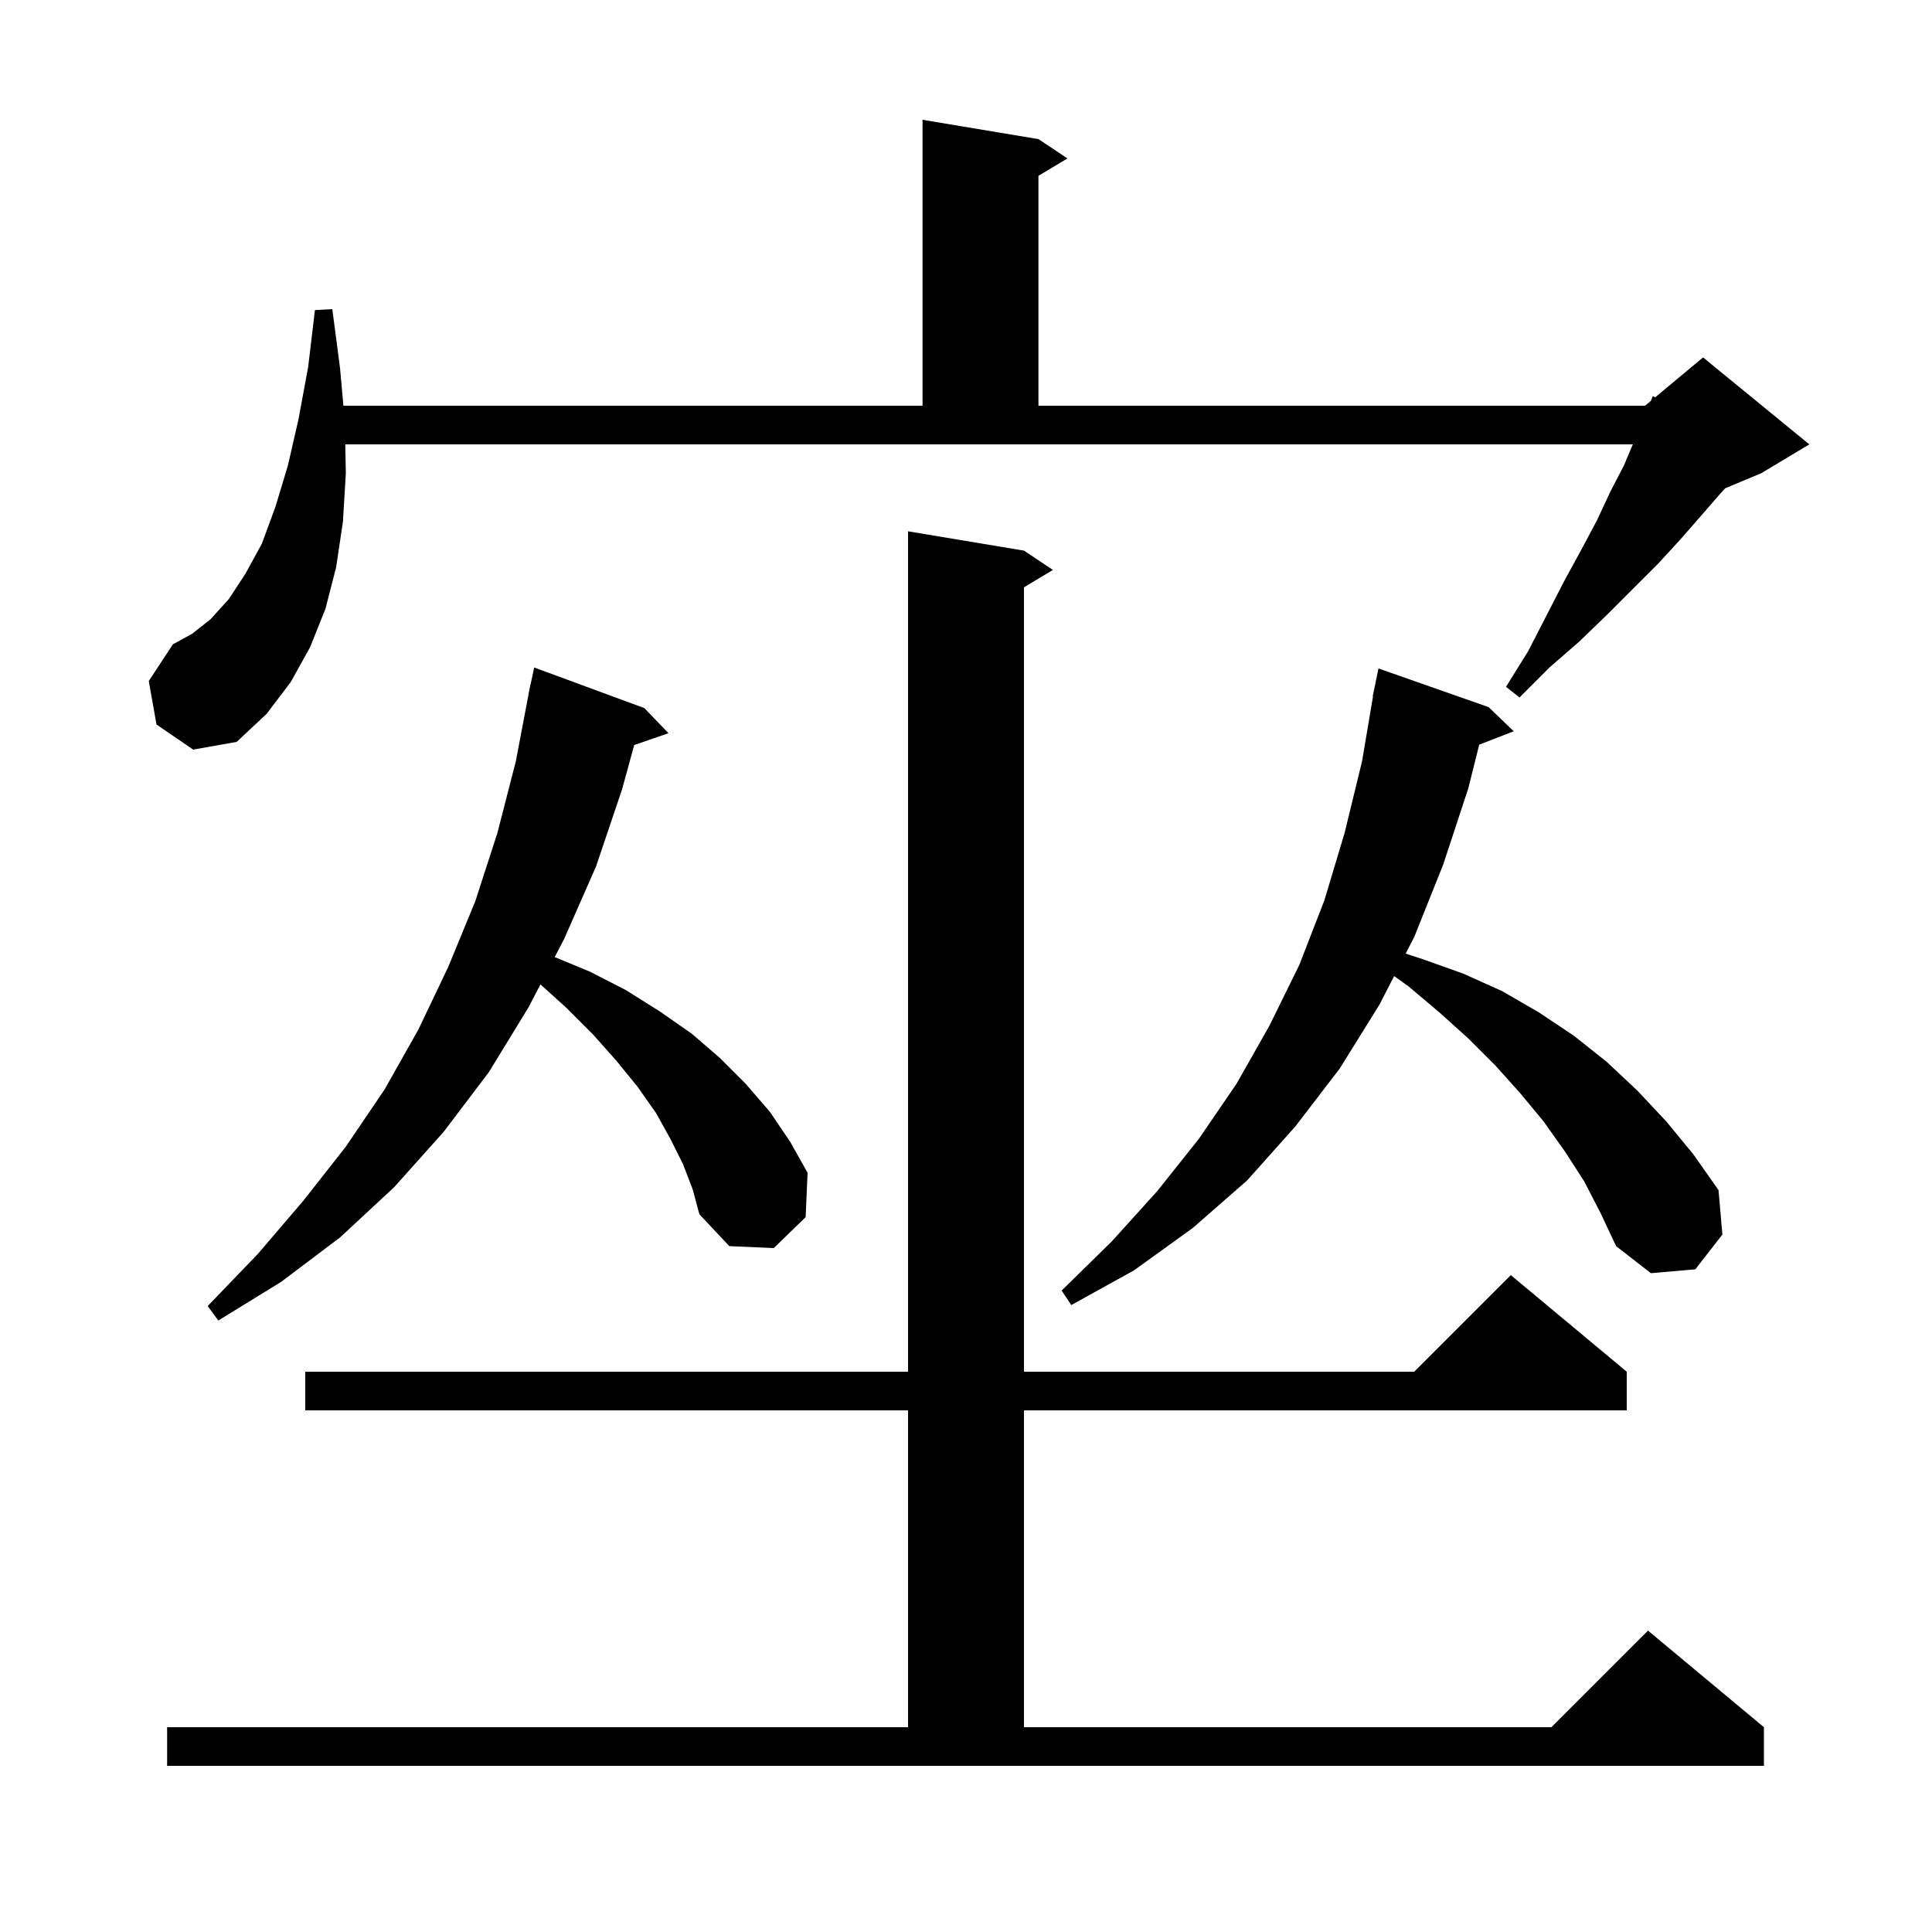 <svg xmlns="http://www.w3.org/2000/svg" xmlns:xlink="http://www.w3.org/1999/xlink" version="1.1" baseProfile="full" viewBox="0 0 200 200" width="200" height="200"><g fill="currentColor"><path d="M 17.3 178.8 L 94.0 178.8 L 94.0 146.0 L 31.6 146.0 L 31.6 142.0 L 94.0 142.0 L 94.0 55.0 L 106.0 57.0 L 109.0 59.0 L 106.0 60.8 L 106.0 142.0 L 146.4 142.0 L 156.4 132.0 L 168.4 142.0 L 168.4 146.0 L 106.0 146.0 L 106.0 178.8 L 160.6 178.8 L 170.6 168.8 L 182.6 178.8 L 182.6 182.8 L 17.3 182.8 Z M 70.7 120.5 L 69.4 117.9 L 67.9 115.2 L 66.0 112.5 L 63.8 109.8 L 61.4 107.1 L 58.6 104.3 L 55.948 101.905 L 54.7 104.3 L 50.6 111.0 L 45.9 117.2 L 40.8 122.9 L 35.2 128.1 L 29.1 132.7 L 22.6 136.7 L 21.5 135.2 L 26.7 129.8 L 31.4 124.3 L 35.8 118.7 L 39.8 112.8 L 43.3 106.6 L 46.4 100.1 L 49.2 93.3 L 51.5 86.2 L 53.4 78.8 L 54.71 71.901 L 54.7 71.9 L 54.789 71.485 L 54.9 70.9 L 54.914 70.903 L 55.3 69.1 L 66.7 73.3 L 69.2 75.9 L 65.653 77.125 L 64.4 81.7 L 61.7 89.7 L 58.4 97.2 L 57.423 99.075 L 61.1 100.6 L 64.8 102.5 L 68.3 104.7 L 71.6 107.0 L 74.5 109.5 L 77.2 112.2 L 79.7 115.1 L 81.8 118.2 L 83.6 121.4 L 83.4 126.0 L 80.1 129.2 L 75.5 129.0 L 72.4 125.7 L 71.7 123.1 Z M 164.0 122.3 L 162.0 119.2 L 159.8 116.1 L 157.4 113.2 L 154.8 110.3 L 152.0 107.5 L 149.0 104.8 L 145.8 102.1 L 144.321 101.043 L 142.8 104.0 L 138.7 110.6 L 134.1 116.6 L 129.1 122.2 L 123.5 127.1 L 117.4 131.5 L 110.9 135.1 L 109.9 133.6 L 115.1 128.5 L 119.8 123.3 L 124.1 117.9 L 128.0 112.2 L 131.4 106.2 L 134.5 99.9 L 137.1 93.2 L 139.2 86.2 L 141.0 78.8 L 142.131 72.103 L 142.1 72.1 L 142.269 71.281 L 142.3 71.1 L 142.307 71.101 L 142.7 69.2 L 154.1 73.2 L 156.7 75.7 L 153.128 77.089 L 152.0 81.6 L 149.4 89.5 L 146.4 97.0 L 145.516 98.719 L 147.3 99.3 L 151.5 100.8 L 155.5 102.6 L 159.3 104.8 L 162.9 107.2 L 166.3 109.9 L 169.5 112.9 L 172.5 116.1 L 175.3 119.5 L 177.9 123.2 L 178.3 127.8 L 175.5 131.4 L 170.9 131.8 L 167.3 129.0 L 165.7 125.6 Z M 16.2 75.0 L 15.4 70.5 L 17.9 66.7 L 19.9 65.6 L 21.8 64.1 L 23.7 62.0 L 25.4 59.4 L 27.1 56.3 L 28.5 52.5 L 29.8 48.2 L 30.9 43.4 L 31.9 38.0 L 32.6 32.1 L 34.4 32.0 L 35.2 38.1 L 35.548 42.0 L 95.5 42.0 L 95.5 12.4 L 107.5 14.4 L 110.5 16.4 L 107.5 18.2 L 107.5 42.0 L 170.3 42.0 L 170.893 41.506 L 171.1 41.0 L 171.336 41.136 L 176.3 37.0 L 187.3 46.0 L 182.3 49.0 L 178.593 50.545 L 178.0 51.2 L 176.0 53.5 L 173.9 55.9 L 171.6 58.4 L 166.4 63.6 L 163.5 66.4 L 160.4 69.1 L 157.3 72.2 L 155.9 71.1 L 158.2 67.4 L 160.1 63.7 L 161.9 60.2 L 163.7 56.9 L 165.3 53.9 L 166.7 50.9 L 168.1 48.2 L 169.031 46.0 L 35.743 46.0 L 35.8 49.0 L 35.5 54.0 L 34.8 58.7 L 33.7 63.0 L 32.1 67.0 L 30.1 70.6 L 27.6 73.9 L 24.5 76.8 L 20.0 77.6 Z "/></g></svg>